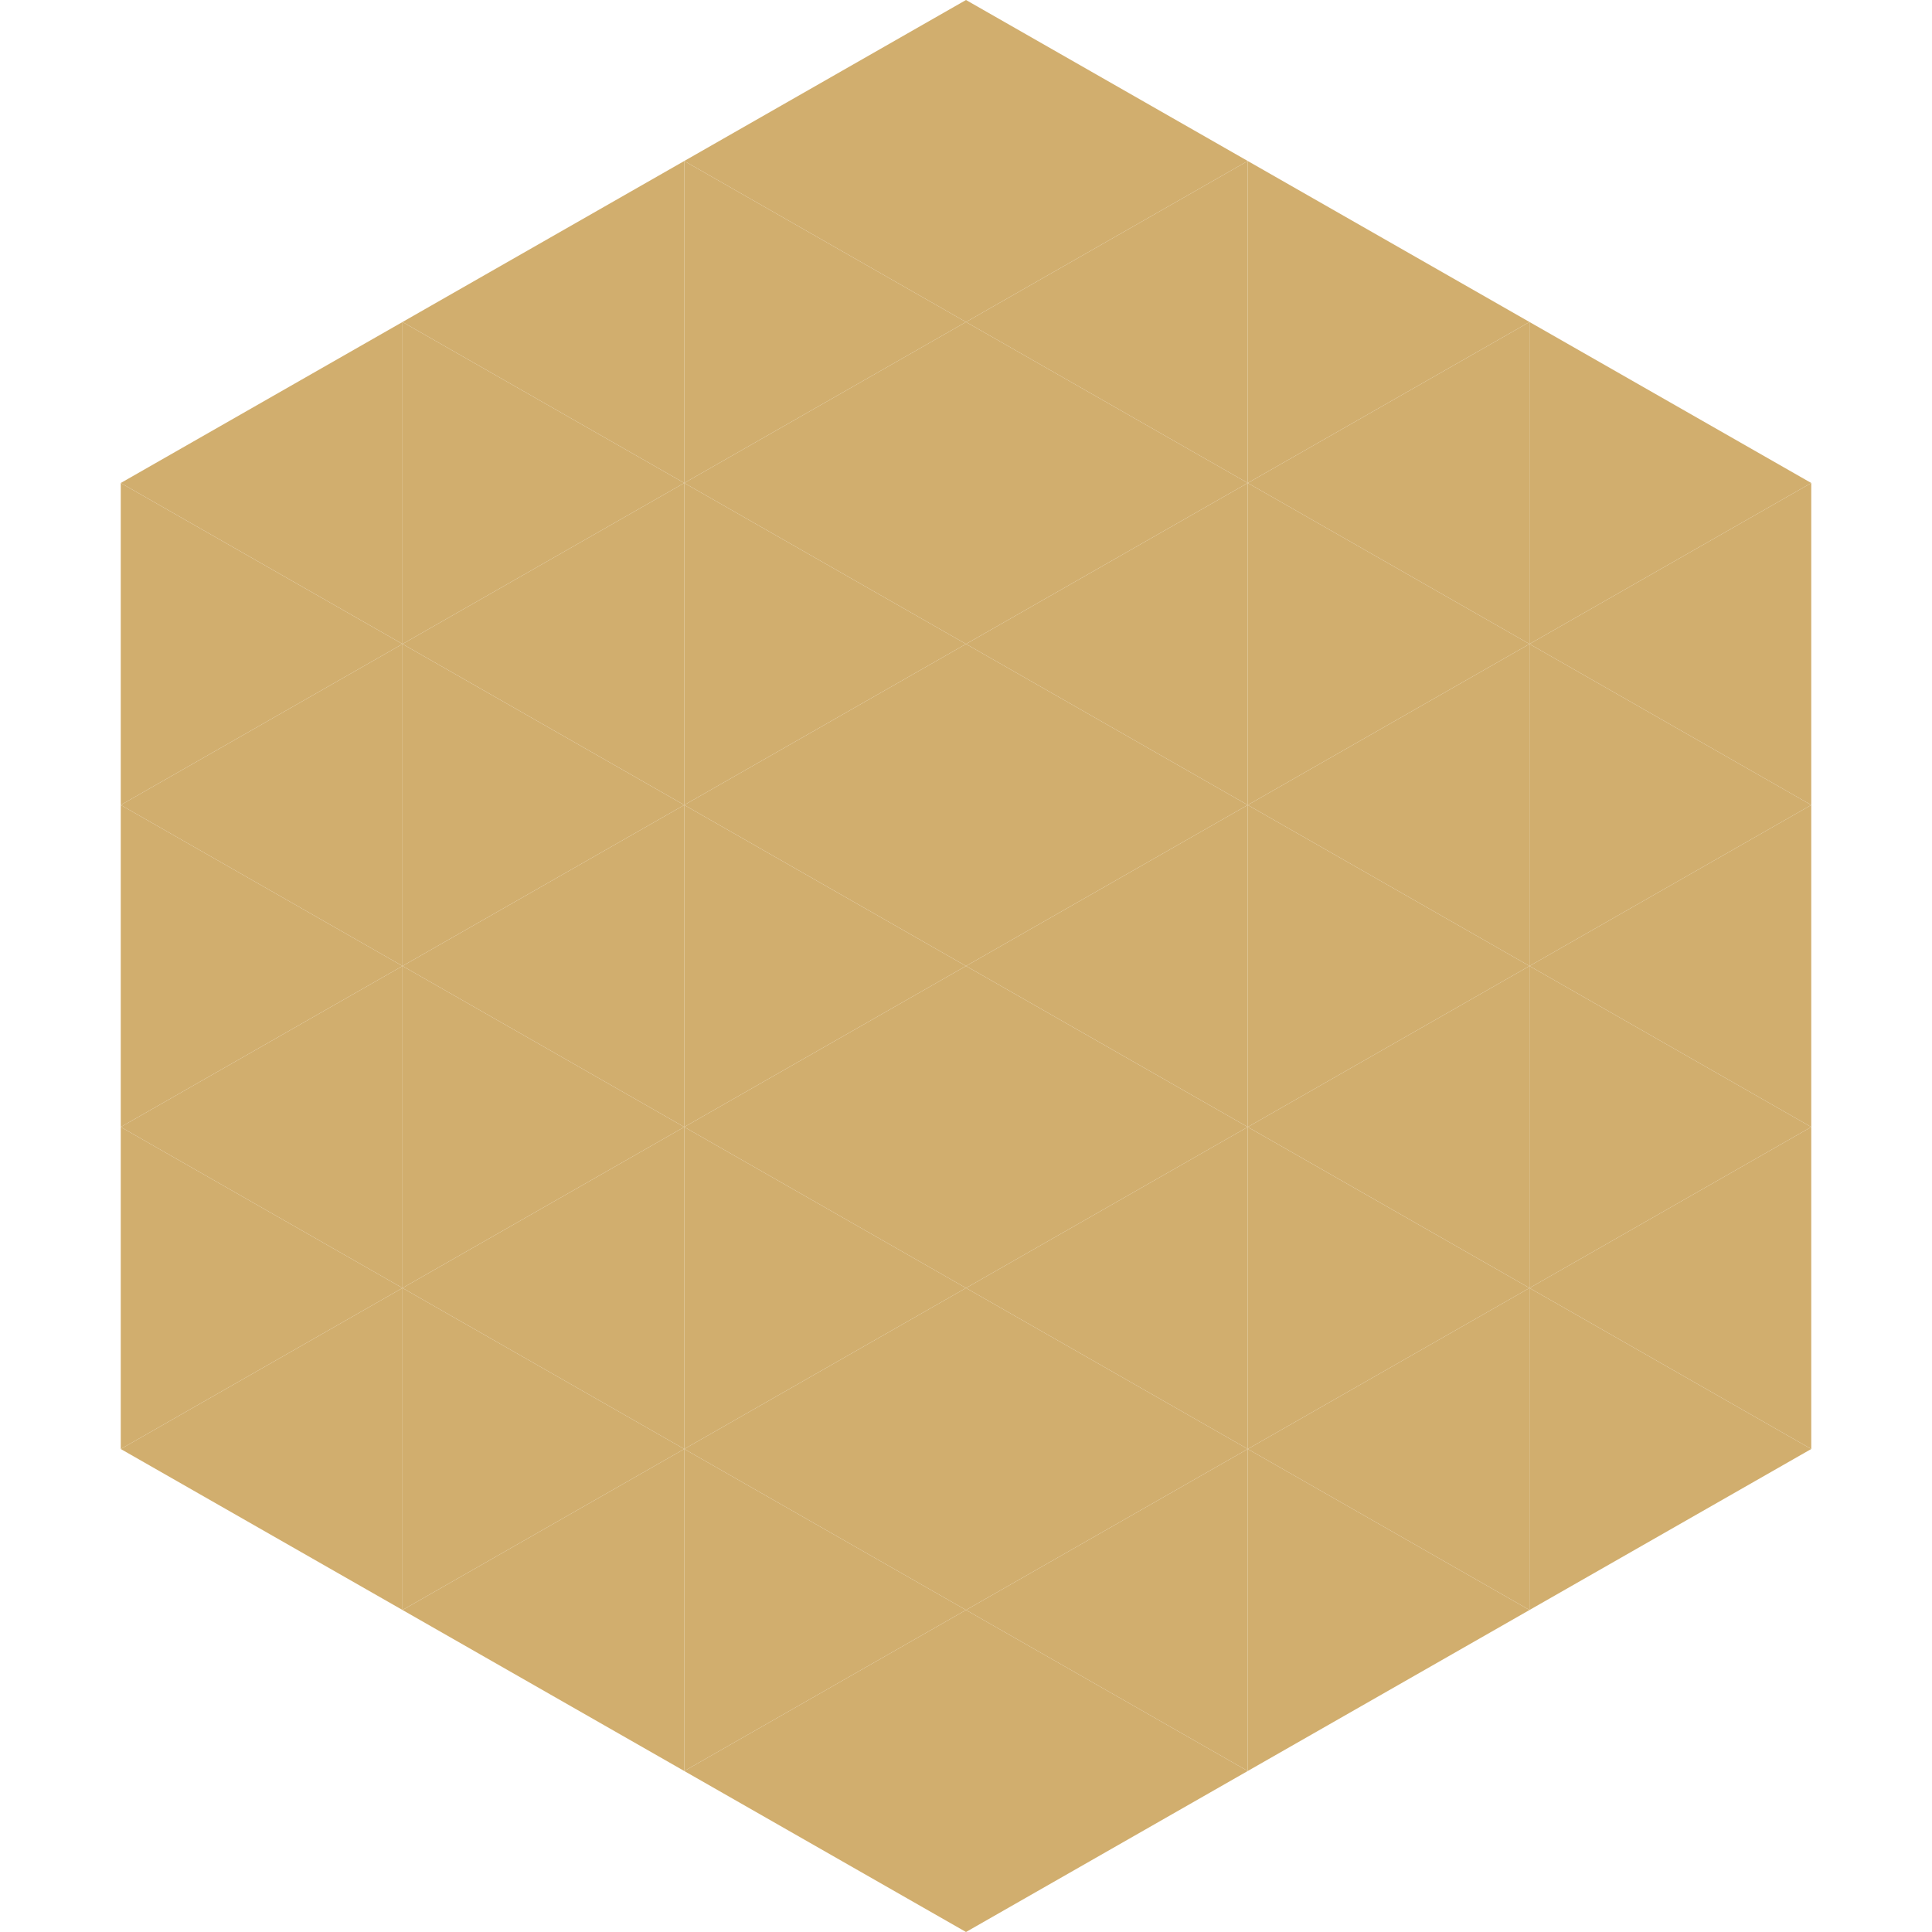 <?xml version="1.0"?>
<!-- Generated by SVGo -->
<svg width="240" height="240"
     xmlns="http://www.w3.org/2000/svg"
     xmlns:xlink="http://www.w3.org/1999/xlink">
<polygon points="50,40 15,60 50,80" style="fill:rgb(209,174,110)" />
<polygon points="190,40 225,60 190,80" style="fill:rgb(209,174,110)" />
<polygon points="15,60 50,80 15,100" style="fill:rgb(209,174,110)" />
<polygon points="225,60 190,80 225,100" style="fill:rgb(209,174,110)" />
<polygon points="50,80 15,100 50,120" style="fill:rgb(209,174,110)" />
<polygon points="190,80 225,100 190,120" style="fill:rgb(209,174,110)" />
<polygon points="15,100 50,120 15,140" style="fill:rgb(209,174,110)" />
<polygon points="225,100 190,120 225,140" style="fill:rgb(209,174,110)" />
<polygon points="50,120 15,140 50,160" style="fill:rgb(209,174,110)" />
<polygon points="190,120 225,140 190,160" style="fill:rgb(209,174,110)" />
<polygon points="15,140 50,160 15,180" style="fill:rgb(209,174,110)" />
<polygon points="225,140 190,160 225,180" style="fill:rgb(209,174,110)" />
<polygon points="50,160 15,180 50,200" style="fill:rgb(209,174,110)" />
<polygon points="190,160 225,180 190,200" style="fill:rgb(209,174,110)" />
<polygon points="15,180 50,200 15,220" style="fill:rgb(255,255,255); fill-opacity:0" />
<polygon points="225,180 190,200 225,220" style="fill:rgb(255,255,255); fill-opacity:0" />
<polygon points="50,0 85,20 50,40" style="fill:rgb(255,255,255); fill-opacity:0" />
<polygon points="190,0 155,20 190,40" style="fill:rgb(255,255,255); fill-opacity:0" />
<polygon points="85,20 50,40 85,60" style="fill:rgb(209,174,110)" />
<polygon points="155,20 190,40 155,60" style="fill:rgb(209,174,110)" />
<polygon points="50,40 85,60 50,80" style="fill:rgb(209,174,110)" />
<polygon points="190,40 155,60 190,80" style="fill:rgb(209,174,110)" />
<polygon points="85,60 50,80 85,100" style="fill:rgb(209,174,110)" />
<polygon points="155,60 190,80 155,100" style="fill:rgb(209,174,110)" />
<polygon points="50,80 85,100 50,120" style="fill:rgb(209,174,110)" />
<polygon points="190,80 155,100 190,120" style="fill:rgb(209,174,110)" />
<polygon points="85,100 50,120 85,140" style="fill:rgb(209,174,110)" />
<polygon points="155,100 190,120 155,140" style="fill:rgb(209,174,110)" />
<polygon points="50,120 85,140 50,160" style="fill:rgb(209,174,110)" />
<polygon points="190,120 155,140 190,160" style="fill:rgb(209,174,110)" />
<polygon points="85,140 50,160 85,180" style="fill:rgb(209,174,110)" />
<polygon points="155,140 190,160 155,180" style="fill:rgb(209,174,110)" />
<polygon points="50,160 85,180 50,200" style="fill:rgb(209,174,110)" />
<polygon points="190,160 155,180 190,200" style="fill:rgb(209,174,110)" />
<polygon points="85,180 50,200 85,220" style="fill:rgb(209,174,110)" />
<polygon points="155,180 190,200 155,220" style="fill:rgb(209,174,110)" />
<polygon points="120,0 85,20 120,40" style="fill:rgb(209,174,110)" />
<polygon points="120,0 155,20 120,40" style="fill:rgb(209,174,110)" />
<polygon points="85,20 120,40 85,60" style="fill:rgb(209,174,110)" />
<polygon points="155,20 120,40 155,60" style="fill:rgb(209,174,110)" />
<polygon points="120,40 85,60 120,80" style="fill:rgb(209,174,110)" />
<polygon points="120,40 155,60 120,80" style="fill:rgb(209,174,110)" />
<polygon points="85,60 120,80 85,100" style="fill:rgb(209,174,110)" />
<polygon points="155,60 120,80 155,100" style="fill:rgb(209,174,110)" />
<polygon points="120,80 85,100 120,120" style="fill:rgb(209,174,110)" />
<polygon points="120,80 155,100 120,120" style="fill:rgb(209,174,110)" />
<polygon points="85,100 120,120 85,140" style="fill:rgb(209,174,110)" />
<polygon points="155,100 120,120 155,140" style="fill:rgb(209,174,110)" />
<polygon points="120,120 85,140 120,160" style="fill:rgb(209,174,110)" />
<polygon points="120,120 155,140 120,160" style="fill:rgb(209,174,110)" />
<polygon points="85,140 120,160 85,180" style="fill:rgb(209,174,110)" />
<polygon points="155,140 120,160 155,180" style="fill:rgb(209,174,110)" />
<polygon points="120,160 85,180 120,200" style="fill:rgb(209,174,110)" />
<polygon points="120,160 155,180 120,200" style="fill:rgb(209,174,110)" />
<polygon points="85,180 120,200 85,220" style="fill:rgb(209,174,110)" />
<polygon points="155,180 120,200 155,220" style="fill:rgb(209,174,110)" />
<polygon points="120,200 85,220 120,240" style="fill:rgb(209,174,110)" />
<polygon points="120,200 155,220 120,240" style="fill:rgb(209,174,110)" />
<polygon points="85,220 120,240 85,260" style="fill:rgb(255,255,255); fill-opacity:0" />
<polygon points="155,220 120,240 155,260" style="fill:rgb(255,255,255); fill-opacity:0" />
</svg>
